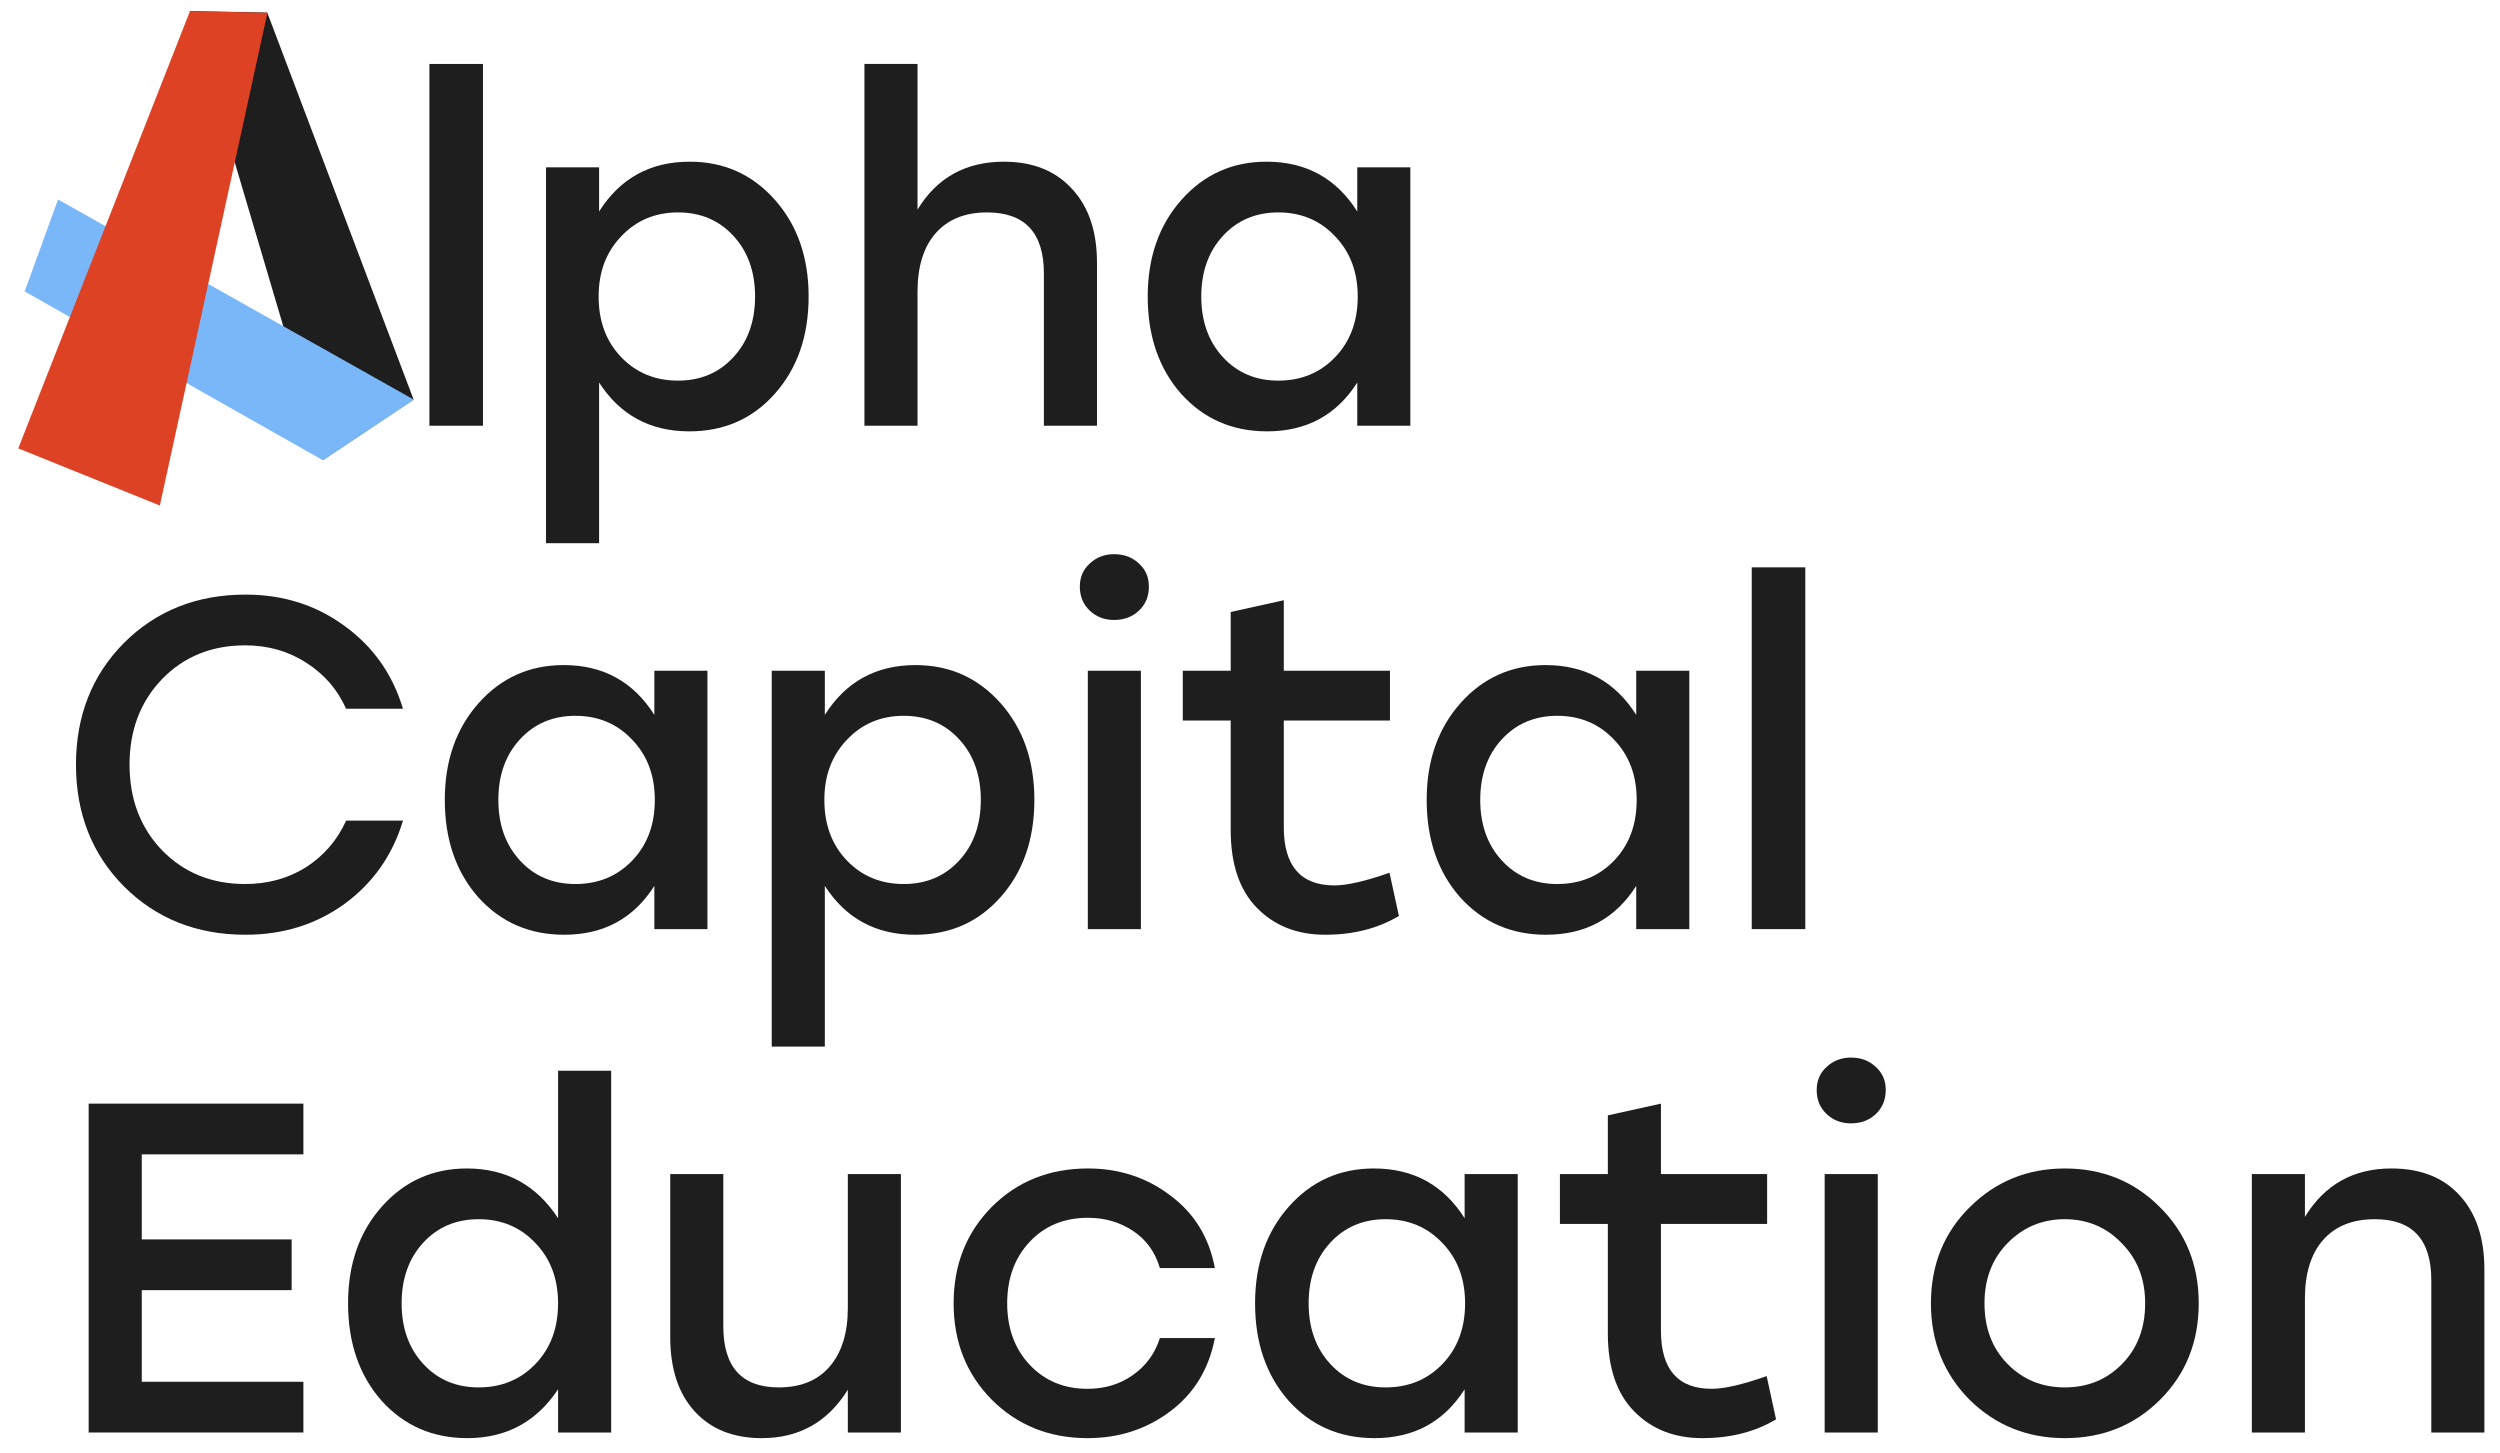 <?xml version="1.0" encoding="UTF-8"?> <svg xmlns="http://www.w3.org/2000/svg" width="160" height="93" viewBox="0 0 160 93" fill="none"> <path d="M27.482 27.247V4.093H30.91V27.247H27.482Z" fill="#1E1E1E"></path> <path d="M44.145 10.348C46.33 10.348 48.144 11.159 49.587 12.783C51.031 14.407 51.752 16.472 51.752 18.977C51.752 21.503 51.031 23.578 49.587 25.202C48.164 26.805 46.34 27.607 44.115 27.607C41.609 27.607 39.685 26.565 38.342 24.48V34.764H34.944V10.709H38.342V13.535C39.685 11.41 41.619 10.348 44.145 10.348ZM43.393 24.36C44.837 24.36 46.019 23.859 46.941 22.856C47.864 21.854 48.325 20.561 48.325 18.977C48.325 17.394 47.864 16.101 46.941 15.099C46.019 14.096 44.837 13.595 43.393 13.595C41.93 13.595 40.717 14.106 39.755 15.129C38.793 16.131 38.312 17.414 38.312 18.977C38.312 20.561 38.793 21.854 39.755 22.856C40.717 23.859 41.93 24.36 43.393 24.36Z" fill="#1E1E1E"></path> <path d="M64.253 10.348C66.097 10.348 67.551 10.929 68.613 12.092C69.676 13.234 70.207 14.808 70.207 16.812V27.247H66.809V17.504C66.809 14.898 65.596 13.595 63.171 13.595C61.748 13.595 60.645 14.046 59.863 14.948C59.101 15.83 58.721 17.073 58.721 18.677V27.247H55.323V4.093H58.721V13.415C59.963 11.37 61.808 10.348 64.253 10.348Z" fill="#1E1E1E"></path> <path d="M86.865 10.709H90.262V27.247H86.865V24.48C85.541 26.565 83.617 27.607 81.091 27.607C78.866 27.607 77.032 26.805 75.589 25.202C74.165 23.578 73.454 21.503 73.454 18.977C73.454 16.472 74.175 14.407 75.619 12.783C77.062 11.159 78.876 10.348 81.061 10.348C83.587 10.348 85.522 11.41 86.865 13.535V10.709ZM81.813 24.36C83.276 24.36 84.489 23.859 85.451 22.856C86.413 21.854 86.895 20.561 86.895 18.977C86.895 17.414 86.413 16.131 85.451 15.129C84.489 14.106 83.276 13.595 81.813 13.595C80.37 13.595 79.187 14.096 78.265 15.099C77.343 16.101 76.882 17.394 76.882 18.977C76.882 20.561 77.343 21.854 78.265 22.856C79.187 23.859 80.37 24.36 81.813 24.36Z" fill="#1E1E1E"></path> <path d="M15.718 59.824C12.591 59.824 9.995 58.792 7.93 56.727C5.886 54.663 4.863 52.066 4.863 48.939C4.863 45.812 5.886 43.216 7.93 41.151C9.995 39.087 12.591 38.054 15.718 38.054C18.124 38.054 20.239 38.726 22.063 40.069C23.887 41.392 25.13 43.156 25.791 45.361H22.153C21.592 44.118 20.74 43.136 19.597 42.414C18.455 41.673 17.152 41.302 15.688 41.302C13.543 41.302 11.769 42.023 10.366 43.467C8.983 44.91 8.291 46.734 8.291 48.939C8.291 51.144 8.983 52.969 10.366 54.412C11.769 55.855 13.543 56.577 15.688 56.577C17.152 56.577 18.455 56.216 19.597 55.494C20.74 54.753 21.592 53.76 22.153 52.518H25.791C25.13 54.723 23.887 56.497 22.063 57.84C20.239 59.163 18.124 59.824 15.718 59.824Z" fill="#1E1E1E"></path> <path d="M41.878 42.925H45.276V59.464H41.878V56.697C40.555 58.782 38.631 59.824 36.105 59.824C33.88 59.824 32.046 59.023 30.602 57.419C29.179 55.795 28.467 53.72 28.467 51.194C28.467 48.689 29.189 46.624 30.632 45C32.076 43.377 33.89 42.565 36.075 42.565C38.601 42.565 40.535 43.627 41.878 45.752V42.925ZM36.827 56.577C38.29 56.577 39.503 56.076 40.465 55.073C41.427 54.071 41.908 52.778 41.908 51.194C41.908 49.631 41.427 48.348 40.465 47.346C39.503 46.323 38.29 45.812 36.827 45.812C35.383 45.812 34.201 46.313 33.278 47.316C32.356 48.318 31.895 49.611 31.895 51.194C31.895 52.778 32.356 54.071 33.278 55.073C34.201 56.076 35.383 56.577 36.827 56.577Z" fill="#1E1E1E"></path> <path d="M58.592 42.565C60.777 42.565 62.591 43.377 64.035 45C65.478 46.624 66.2 48.689 66.2 51.194C66.2 53.72 65.478 55.795 64.035 57.419C62.611 59.023 60.787 59.824 58.562 59.824C56.056 59.824 54.132 58.782 52.789 56.697V66.981H49.391V42.925H52.789V45.752C54.132 43.627 56.066 42.565 58.592 42.565ZM57.84 56.577C59.284 56.577 60.467 56.076 61.389 55.073C62.311 54.071 62.772 52.778 62.772 51.194C62.772 49.611 62.311 48.318 61.389 47.316C60.467 46.313 59.284 45.812 57.84 45.812C56.377 45.812 55.164 46.323 54.202 47.346C53.24 48.348 52.759 49.631 52.759 51.194C52.759 52.778 53.24 54.071 54.202 55.073C55.164 56.076 56.377 56.577 57.84 56.577Z" fill="#1E1E1E"></path> <path d="M71.303 35.468C71.945 35.468 72.476 35.669 72.897 36.07C73.318 36.451 73.529 36.942 73.529 37.543C73.529 38.164 73.318 38.676 72.897 39.077C72.476 39.477 71.945 39.678 71.303 39.678C70.682 39.678 70.161 39.477 69.74 39.077C69.319 38.676 69.109 38.164 69.109 37.543C69.109 36.942 69.319 36.451 69.74 36.07C70.161 35.669 70.682 35.468 71.303 35.468ZM69.62 59.464V42.925H73.017V59.464H69.62Z" fill="#1E1E1E"></path> <path d="M88.928 55.855L89.53 58.622C88.187 59.423 86.613 59.824 84.809 59.824C83.025 59.824 81.571 59.253 80.449 58.11C79.326 56.968 78.765 55.304 78.765 53.119V46.113H75.698V42.925H78.765V39.167L82.163 38.415V42.925H88.958V46.113H82.163V52.938C82.163 55.424 83.245 56.667 85.41 56.667C86.212 56.667 87.385 56.397 88.928 55.855Z" fill="#1E1E1E"></path> <path d="M104.718 42.925H108.116V59.464H104.718V56.697C103.395 58.782 101.471 59.824 98.945 59.824C96.72 59.824 94.885 59.023 93.442 57.419C92.019 55.795 91.307 53.72 91.307 51.194C91.307 48.689 92.029 46.624 93.472 45C94.916 43.377 96.73 42.565 98.915 42.565C101.441 42.565 103.375 43.627 104.718 45.752V42.925ZM99.666 56.577C101.13 56.577 102.343 56.076 103.305 55.073C104.267 54.071 104.748 52.778 104.748 51.194C104.748 49.631 104.267 48.348 103.305 47.346C102.343 46.323 101.13 45.812 99.666 45.812C98.223 45.812 97.04 46.313 96.118 47.316C95.196 48.318 94.735 49.611 94.735 51.194C94.735 52.778 95.196 54.071 96.118 55.073C97.04 56.076 98.223 56.577 99.666 56.577Z" fill="#1E1E1E"></path> <path d="M112.111 59.464V36.31H115.539V59.464H112.111Z" fill="#1E1E1E"></path> <path d="M19.417 73.88H9.073V79.322H18.665V82.57H9.073V88.433H19.417V91.68H5.675V70.632H19.417V73.88Z" fill="#1E1E1E"></path> <path d="M35.717 68.527H39.114V91.68H35.717V88.914C34.333 90.999 32.399 92.041 29.913 92.041C27.688 92.041 25.854 91.24 24.411 89.636C22.987 88.012 22.276 85.937 22.276 83.412C22.276 80.906 22.997 78.841 24.441 77.217C25.884 75.594 27.698 74.782 29.883 74.782C32.389 74.782 34.333 75.844 35.717 77.969V68.527ZM30.635 88.794C32.098 88.794 33.311 88.293 34.273 87.29C35.236 86.288 35.717 84.995 35.717 83.412C35.717 81.848 35.236 80.565 34.273 79.563C33.311 78.54 32.098 78.029 30.635 78.029C29.192 78.029 28.009 78.53 27.087 79.533C26.165 80.535 25.704 81.828 25.704 83.412C25.704 84.995 26.165 86.288 27.087 87.29C28.009 88.293 29.192 88.794 30.635 88.794Z" fill="#1E1E1E"></path> <path d="M54.261 75.142H57.658V91.68H54.261V88.944C52.978 91.009 51.143 92.041 48.758 92.041C46.934 92.041 45.501 91.47 44.458 90.327C43.416 89.185 42.895 87.601 42.895 85.576V75.142H46.292V84.885C46.292 87.491 47.475 88.794 49.84 88.794C51.244 88.794 52.326 88.353 53.088 87.471C53.87 86.569 54.261 85.316 54.261 83.712V75.142Z" fill="#1E1E1E"></path> <path d="M69.602 92.041C67.157 92.041 65.112 91.219 63.468 89.576C61.844 87.932 61.032 85.877 61.032 83.412C61.032 80.946 61.844 78.891 63.468 77.247C65.112 75.603 67.167 74.782 69.632 74.782C71.637 74.782 73.401 75.363 74.924 76.526C76.448 77.668 77.39 79.212 77.751 81.156H74.233C73.932 80.134 73.361 79.342 72.519 78.781C71.677 78.22 70.715 77.939 69.632 77.939C68.109 77.939 66.866 78.45 65.904 79.472C64.942 80.495 64.46 81.808 64.46 83.412C64.46 85.015 64.942 86.328 65.904 87.351C66.866 88.373 68.099 88.884 69.602 88.884C70.705 88.884 71.667 88.593 72.489 88.012C73.331 87.431 73.912 86.639 74.233 85.637H77.751C77.37 87.621 76.418 89.185 74.894 90.327C73.371 91.47 71.607 92.041 69.602 92.041Z" fill="#1E1E1E"></path> <path d="M93.736 75.142H97.134V91.68H93.736V88.914C92.413 90.999 90.488 92.041 87.963 92.041C85.737 92.041 83.903 91.24 82.46 89.636C81.037 88.012 80.325 85.937 80.325 83.412C80.325 80.906 81.047 78.841 82.49 77.217C83.933 75.594 85.747 74.782 87.933 74.782C90.458 74.782 92.393 75.844 93.736 77.969V75.142ZM88.684 88.794C90.148 88.794 91.36 88.293 92.323 87.29C93.285 86.288 93.766 84.995 93.766 83.412C93.766 81.848 93.285 80.565 92.323 79.563C91.36 78.54 90.148 78.029 88.684 78.029C87.241 78.029 86.058 78.53 85.136 79.533C84.214 80.535 83.753 81.828 83.753 83.412C83.753 84.995 84.214 86.288 85.136 87.29C86.058 88.293 87.241 88.794 88.684 88.794Z" fill="#1E1E1E"></path> <path d="M113.066 88.072L113.667 90.839C112.324 91.64 110.751 92.041 108.946 92.041C107.162 92.041 105.709 91.47 104.586 90.327C103.464 89.185 102.902 87.521 102.902 85.336V78.33H99.835V75.142H102.902V71.384L106.3 70.632V75.142H113.096V78.33H106.3V85.156C106.3 87.641 107.383 88.884 109.548 88.884C110.35 88.884 111.522 88.614 113.066 88.072Z" fill="#1E1E1E"></path> <path d="M118.463 67.685C119.104 67.685 119.635 67.886 120.056 68.287C120.477 68.668 120.688 69.159 120.688 69.76C120.688 70.382 120.477 70.893 120.056 71.294C119.635 71.695 119.104 71.895 118.463 71.895C117.841 71.895 117.32 71.695 116.899 71.294C116.478 70.893 116.268 70.382 116.268 69.76C116.268 69.159 116.478 68.668 116.899 68.287C117.32 67.886 117.841 67.685 118.463 67.685ZM116.779 91.68V75.142H120.177V91.68H116.779Z" fill="#1E1E1E"></path> <path d="M132.149 74.782C134.554 74.782 136.579 75.603 138.222 77.247C139.886 78.891 140.718 80.946 140.718 83.412C140.718 85.877 139.896 87.932 138.253 89.576C136.609 91.219 134.574 92.041 132.149 92.041C129.743 92.041 127.708 91.219 126.044 89.576C124.401 87.912 123.579 85.857 123.579 83.412C123.579 80.946 124.411 78.891 126.075 77.247C127.738 75.603 129.763 74.782 132.149 74.782ZM135.787 79.563C134.805 78.54 133.592 78.029 132.149 78.029C130.705 78.029 129.482 78.54 128.48 79.563C127.498 80.565 127.007 81.848 127.007 83.412C127.007 84.995 127.498 86.288 128.48 87.29C129.462 88.293 130.685 88.794 132.149 88.794C133.612 88.794 134.835 88.293 135.817 87.29C136.799 86.288 137.29 84.995 137.29 83.412C137.29 81.848 136.789 80.565 135.787 79.563Z" fill="#1E1E1E"></path> <path d="M153.048 74.782C154.912 74.782 156.365 75.353 157.408 76.496C158.47 77.638 159.001 79.222 159.001 81.246V91.68H155.604V81.938C155.604 79.332 154.401 78.029 151.995 78.029C150.552 78.029 149.439 78.48 148.658 79.382C147.896 80.264 147.515 81.507 147.515 83.111V91.68H144.117V75.142H147.515V77.879C148.778 75.814 150.622 74.782 153.048 74.782Z" fill="#1E1E1E"></path> <path d="M12.159 0.709L17.105 0.804L26.47 25.571L20.665 29.445L12.159 0.709Z" fill="#1E1E1E"></path> <path d="M1.579 18.651L3.716 12.767L26.482 25.576L20.669 29.458L1.579 18.651Z" fill="#79B7F9"></path> <path d="M1.169 28.696L12.158 0.714L17.116 0.815L10.23 32.354L1.169 28.696Z" fill="#DD4225"></path> </svg> 